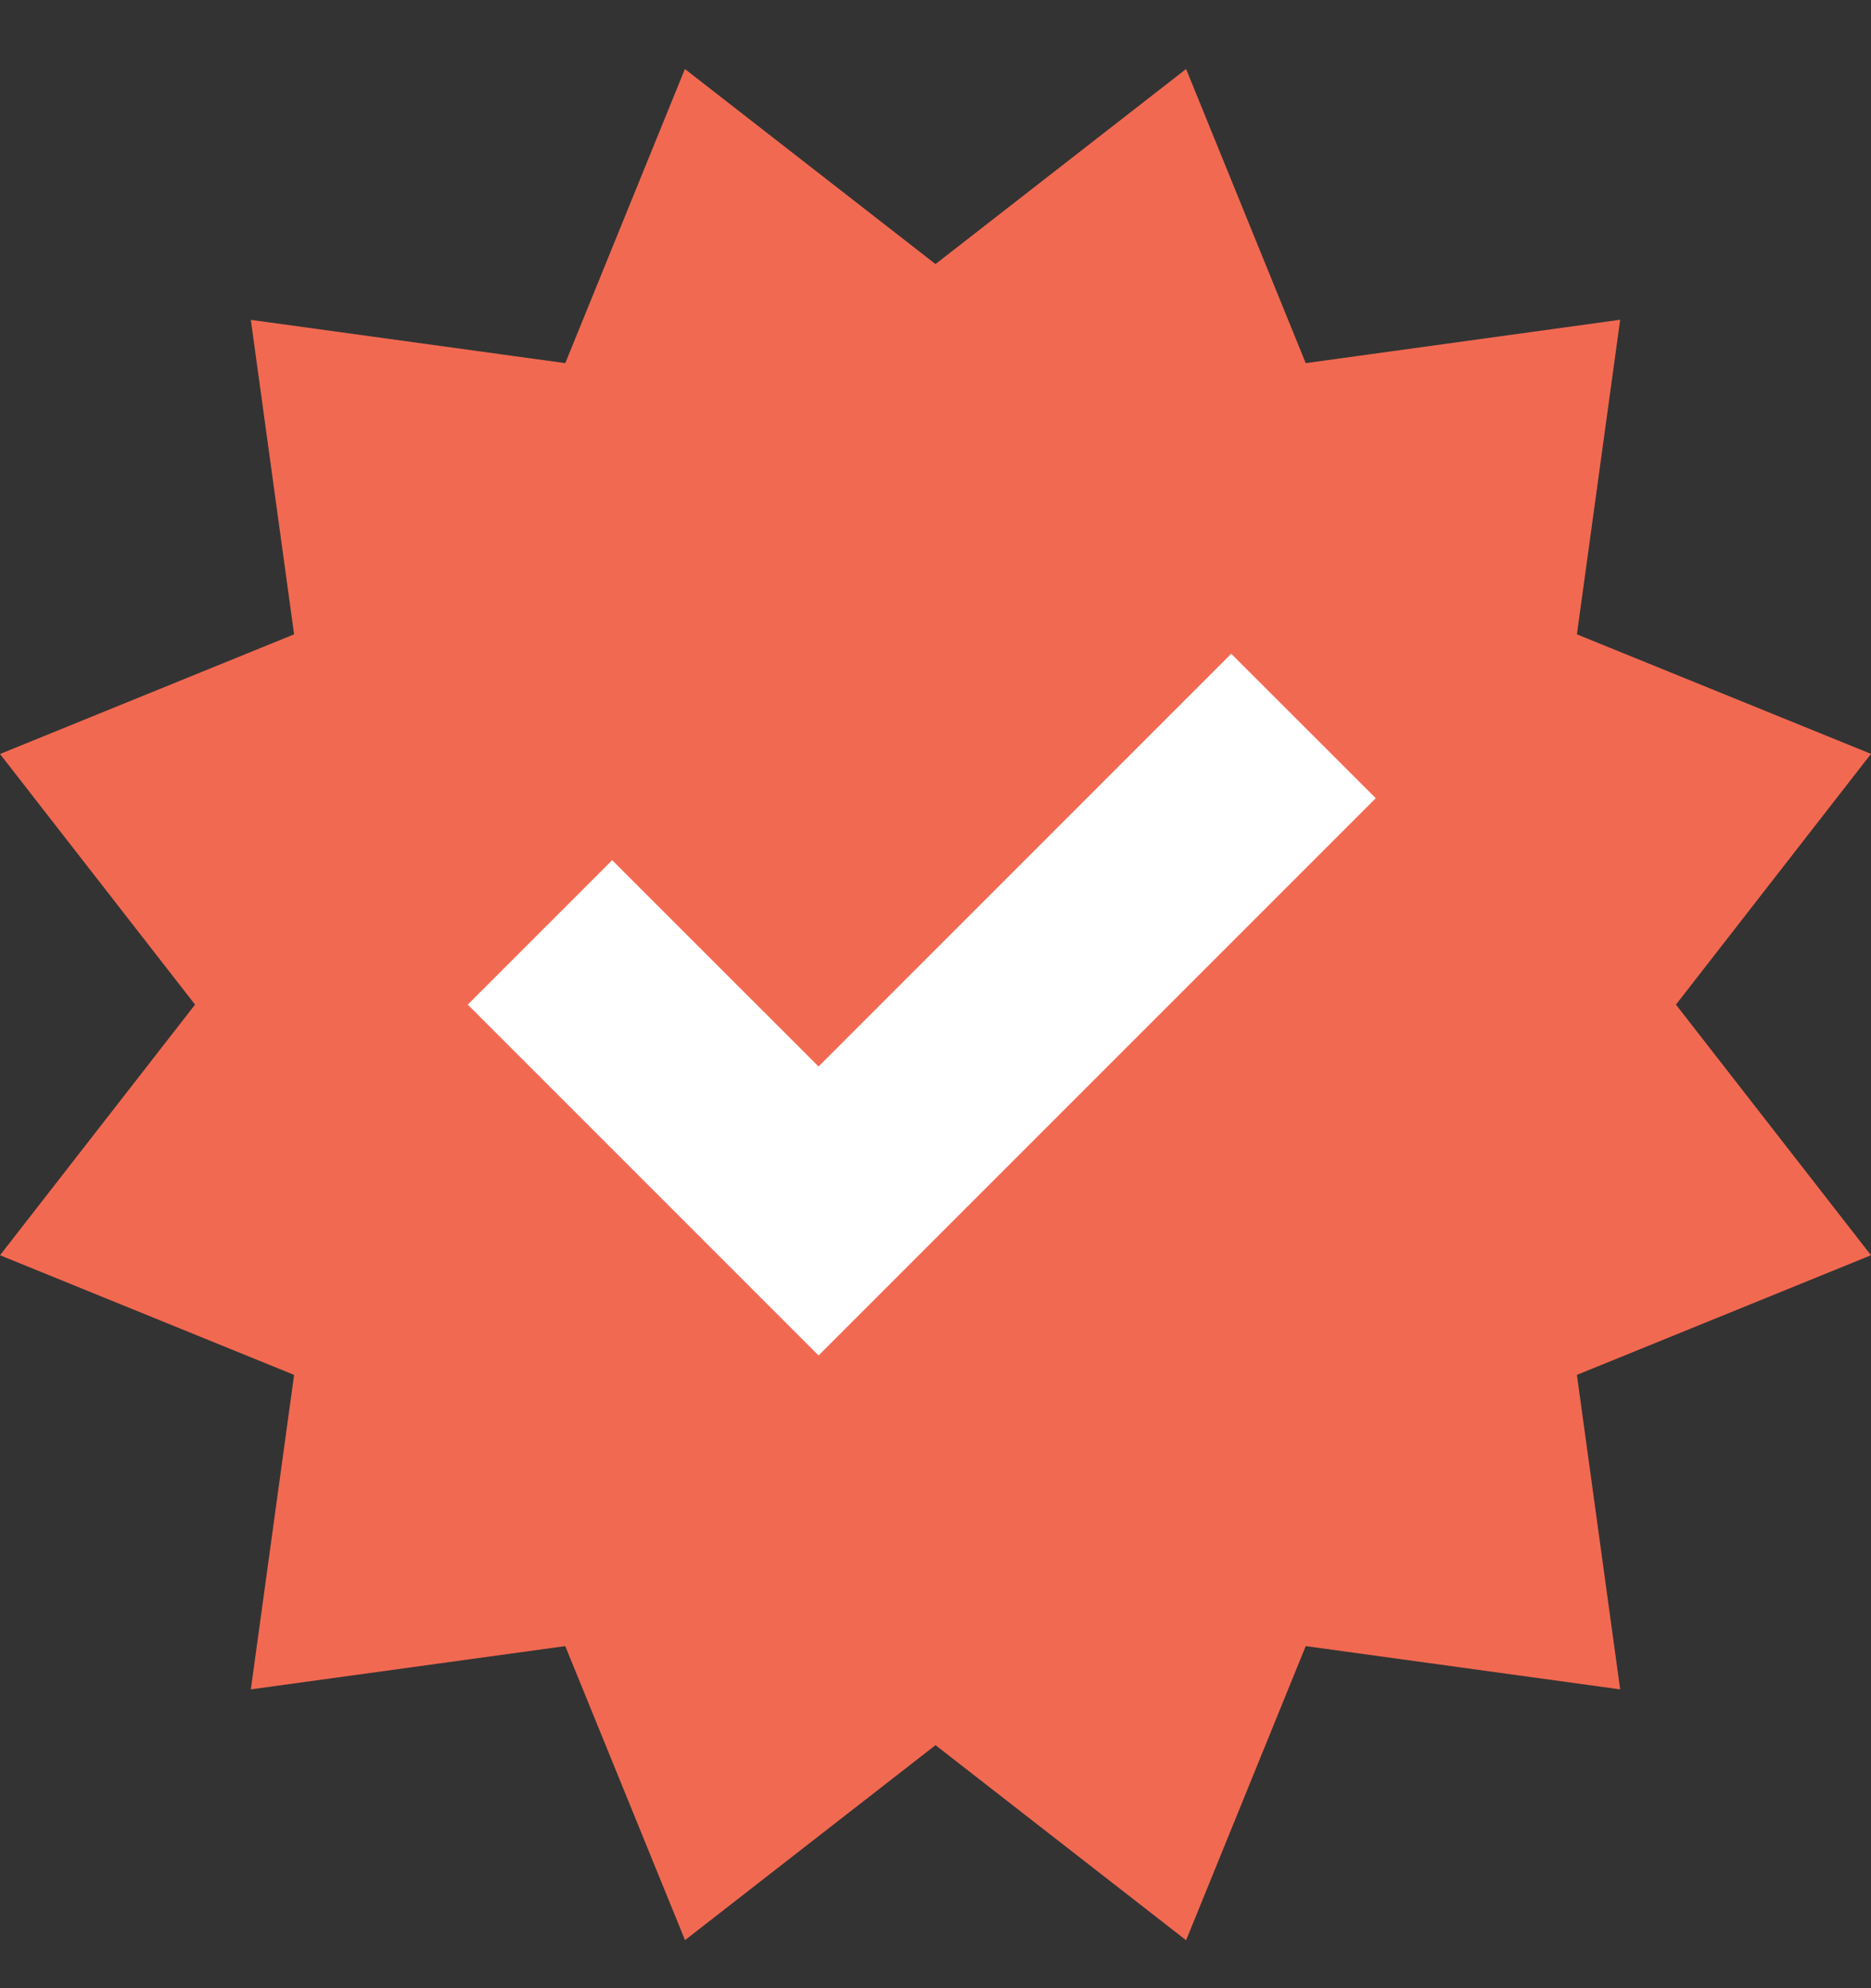 <svg width="16" height="17" viewBox="0 0 16 17" fill="none" xmlns="http://www.w3.org/2000/svg">
<rect x="0" y="0" width="16" height="17" fill="#333333" stroke="none"/>
<path d="M8 14.922L5.858 16.589L4.834 14.075L2.145 14.445L2.515 11.756L0 10.733L1.668 8.59L0 6.447L2.515 5.424L2.145 2.735L4.834 3.105L5.857 0.59L8 2.258L10.143 0.59L11.166 3.105L13.855 2.734L13.485 5.424L16 6.446L14.332 8.59L16 10.733L13.485 11.756L13.855 14.445L11.166 14.075L10.143 16.59L8 14.922Z" fill="#F26951"/>
<path d="M4 8.59L7 11.59L11.765 6.825L10.529 5.59L7 9.119L5.235 7.355L4 8.59Z" fill="white"/>
</svg>
